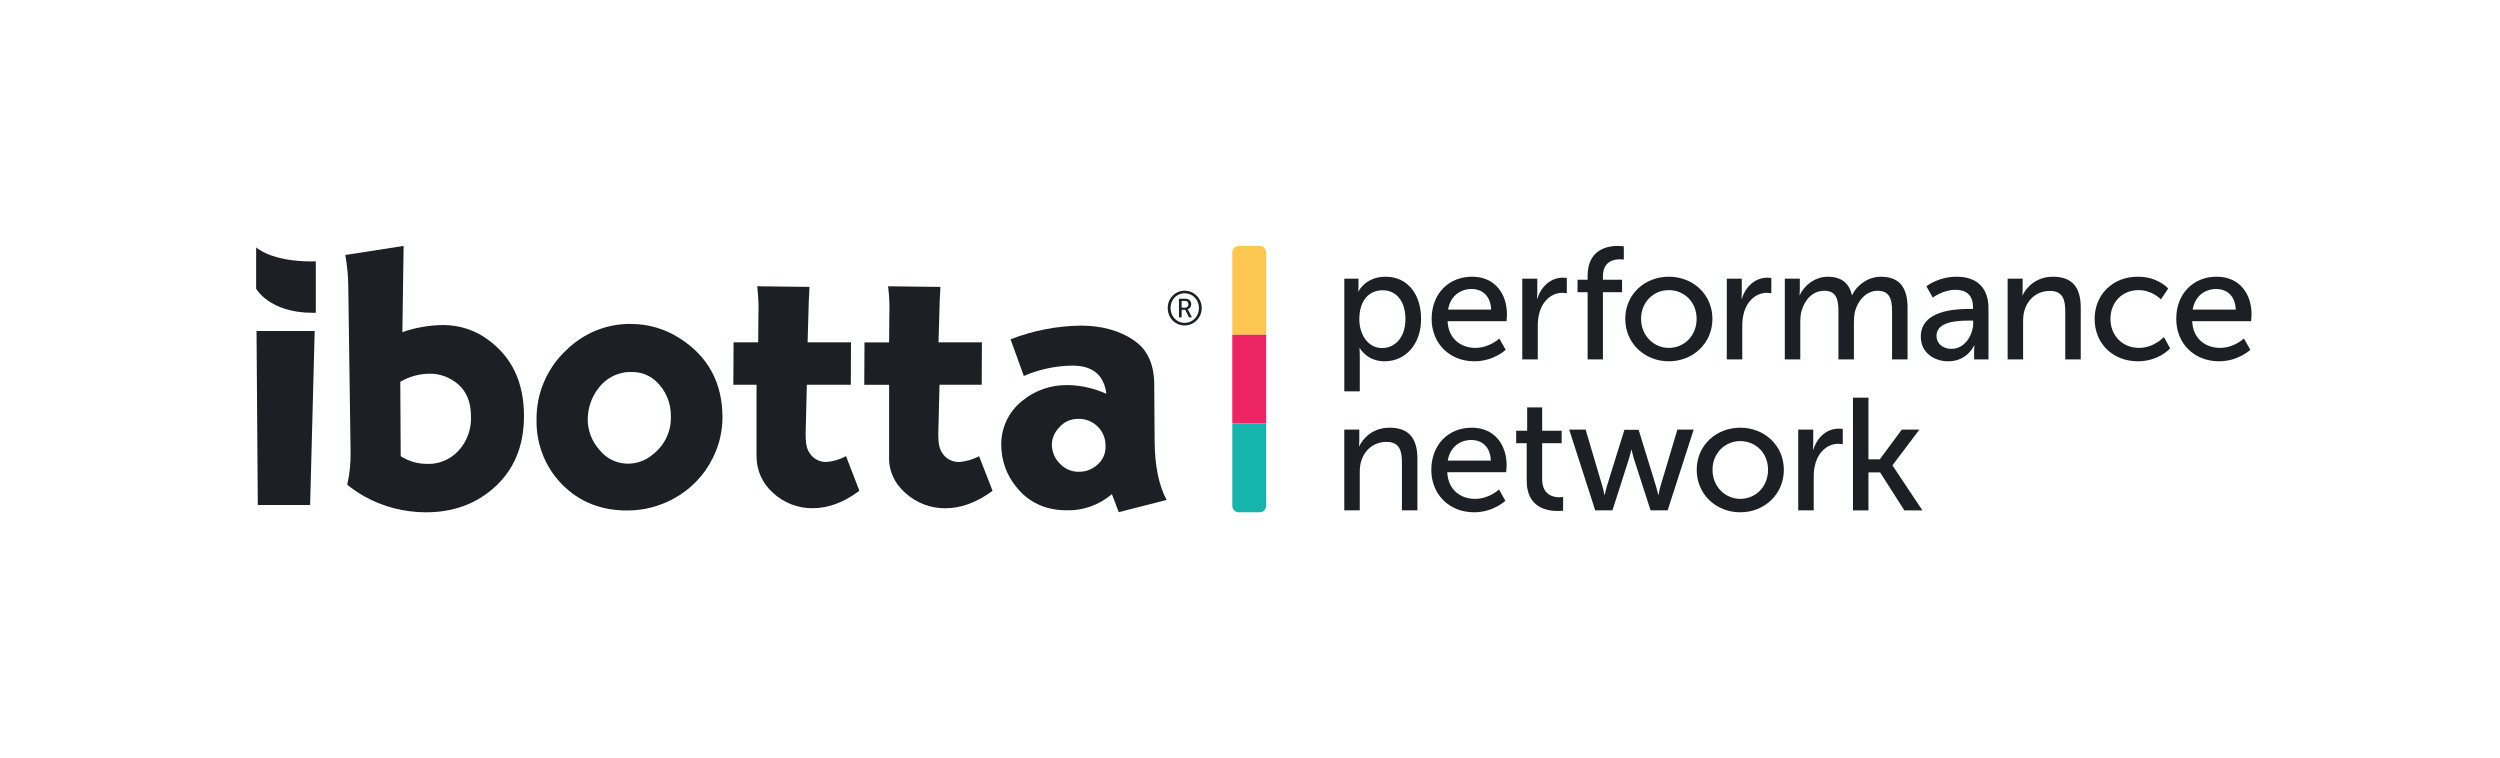 <svg width="244" height="74" viewBox="0 0 244 74" fill="none" xmlns="http://www.w3.org/2000/svg">
<g filter="url(#filter0_d_265_7515)">
<rect x="10" y="10" width="224" height="54" rx="8" fill="white"/>
<path d="M123.578 24.658V32.666H120.271V24.658C120.271 24.294 120.551 24 120.893 24H122.955C123.299 24 123.576 24.296 123.576 24.658H123.578Z" fill="#FCC751"/>
<path d="M123.578 32.667H120.271V41.335H123.578V32.667Z" fill="#ED2564"/>
<path d="M123.578 41.334V49.342C123.578 49.706 123.299 50 122.957 50H120.894C120.551 50 120.273 49.704 120.273 49.342V41.334H123.58H123.578Z" fill="#15B5AC"/>
<path d="M131.204 27.195H132.59V27.865C132.59 28.177 132.559 28.441 132.559 28.441H132.59C132.59 28.441 133.261 27.008 135.239 27.008C137.358 27.008 138.698 28.689 138.698 31.136C138.698 33.582 137.187 35.263 135.131 35.263C133.402 35.263 132.715 33.969 132.715 33.969H132.684C132.684 33.969 132.715 34.25 132.715 34.654V38.191H131.204V27.193V27.195ZM134.897 33.969C136.144 33.969 137.171 32.942 137.171 31.15C137.171 29.358 136.252 28.33 134.944 28.33C133.761 28.33 132.67 29.155 132.67 31.166C132.67 32.569 133.449 33.969 134.897 33.969Z" fill="#1C1F24"/>
<path d="M143.667 27.006C145.894 27.006 147.079 28.657 147.079 30.697C147.079 30.9 147.032 31.351 147.032 31.351H141.284C141.362 33.08 142.592 33.953 143.995 33.953C145.397 33.953 146.332 33.034 146.332 33.034L146.956 34.14C146.956 34.14 145.787 35.261 143.902 35.261C141.425 35.261 139.728 33.469 139.728 31.134C139.728 28.626 141.426 27.006 143.669 27.006H143.667ZM145.537 30.217C145.489 28.861 144.649 28.207 143.636 28.207C142.484 28.207 141.549 28.925 141.331 30.217H145.537Z" fill="#1C1F24"/>
<path d="M148.575 27.195H150.039V28.565C150.039 28.893 150.009 29.157 150.009 29.157H150.039C150.398 28.005 151.317 27.101 152.533 27.101C152.736 27.101 152.922 27.131 152.922 27.131V28.626C152.922 28.626 152.719 28.579 152.486 28.579C151.52 28.579 150.632 29.264 150.273 30.433C150.134 30.884 150.087 31.368 150.087 31.85V35.075H148.575V27.193V27.195Z" fill="#1C1F24"/>
<path d="M154.95 28.517H153.968V27.302H154.95V26.928C154.95 24.326 156.912 24 157.909 24C158.251 24 158.485 24.047 158.485 24.047V25.341C158.485 25.341 158.329 25.31 158.095 25.31C157.519 25.31 156.445 25.497 156.445 26.961V27.303H158.315V28.519H156.445V35.076H154.95V28.517L154.95 28.517Z" fill="#1C1F24"/>
<path d="M162.879 27.006C165.231 27.006 167.132 28.734 167.132 31.119C167.132 33.504 165.231 35.263 162.879 35.263C160.527 35.263 158.626 33.518 158.626 31.119C158.626 28.72 160.527 27.006 162.879 27.006ZM162.879 33.955C164.374 33.955 165.59 32.772 165.59 31.119C165.59 29.466 164.376 28.316 162.879 28.316C161.382 28.316 160.168 29.485 160.168 31.119C160.168 32.753 161.399 33.955 162.879 33.955Z" fill="#1C1F24"/>
<path d="M168.534 27.195H169.998V28.565C169.998 28.893 169.967 29.157 169.967 29.157H169.998C170.357 28.005 171.276 27.101 172.491 27.101C172.694 27.101 172.881 27.131 172.881 27.131V28.626C172.881 28.626 172.678 28.579 172.444 28.579C171.479 28.579 170.591 29.264 170.232 30.433C170.093 30.884 170.045 31.368 170.045 31.85V35.075H168.534V27.193V27.195Z" fill="#1C1F24"/>
<path d="M174.198 27.195H175.662V28.238C175.662 28.55 175.632 28.814 175.632 28.814H175.662C176.036 27.896 177.143 27.008 178.373 27.008C179.698 27.008 180.475 27.615 180.741 28.8H180.772C181.209 27.85 182.3 27.008 183.575 27.008C185.351 27.008 186.177 28.021 186.177 30.03V35.077H184.666V30.356C184.666 29.251 184.449 28.378 183.264 28.378C182.158 28.378 181.332 29.312 181.051 30.387C180.973 30.715 180.942 31.072 180.942 31.478V35.077H179.431V30.356C179.431 29.329 179.275 28.378 178.061 28.378C176.847 28.378 176.099 29.329 175.802 30.449C175.724 30.76 175.708 31.119 175.708 31.476V35.075H174.197V27.193L174.198 27.194L174.198 27.195Z" fill="#1C1F24"/>
<path d="M192.224 30.154H192.566V30.014C192.566 28.721 191.834 28.286 190.838 28.286C189.622 28.286 188.641 29.049 188.641 29.049L188.018 27.943C188.018 27.943 189.156 27.008 190.963 27.008C192.956 27.008 194.077 28.099 194.077 30.092V35.077H192.675V34.329C192.675 33.97 192.706 33.705 192.706 33.705H192.675C192.675 33.705 192.035 35.264 190.151 35.264C188.795 35.264 187.471 34.437 187.471 32.864C187.471 30.262 190.897 30.154 192.222 30.154H192.224ZM190.479 34.047C191.756 34.047 192.582 32.708 192.582 31.54V31.292H192.193C191.055 31.292 189 31.369 189 32.786C189 33.426 189.498 34.047 190.481 34.047H190.479Z" fill="#1C1F24"/>
<path d="M195.947 27.195H197.411V28.238C197.411 28.55 197.38 28.814 197.38 28.814H197.411C197.723 28.129 198.658 27.008 200.37 27.008C202.224 27.008 203.081 28.021 203.081 30.03V35.077H201.57V30.373C201.57 29.267 201.336 28.394 200.075 28.394C198.813 28.394 197.909 29.188 197.581 30.326C197.487 30.637 197.456 30.996 197.456 31.384V35.075H195.945V27.193L195.947 27.195H195.947Z" fill="#1C1F24"/>
<path d="M208.66 27.006C210.639 27.006 211.619 28.159 211.619 28.159L210.903 29.218C210.903 29.218 210.062 28.314 208.722 28.314C207.133 28.314 205.98 29.497 205.98 31.117C205.98 32.737 207.133 33.953 208.769 33.953C210.233 33.953 211.198 32.895 211.198 32.895L211.805 34C211.805 34 210.715 35.261 208.658 35.261C206.181 35.261 204.436 33.502 204.436 31.134C204.436 28.765 206.181 27.006 208.658 27.006H208.66L208.66 27.006Z" fill="#1C1F24"/>
<path d="M216.341 27.006C218.568 27.006 219.753 28.657 219.753 30.697C219.753 30.9 219.706 31.351 219.706 31.351H213.958C214.036 33.08 215.266 33.953 216.669 33.953C218.071 33.953 219.006 33.034 219.006 33.034L219.63 34.14C219.63 34.14 218.461 35.261 216.577 35.261C214.1 35.261 212.402 33.469 212.402 31.134C212.402 28.626 214.1 27.006 216.343 27.006H216.341ZM218.211 30.217C218.164 28.861 217.323 28.207 216.31 28.207C215.158 28.207 214.223 28.925 214.005 30.217H218.211Z" fill="#1C1F24"/>
<path d="M131.204 41.929H132.668V42.973C132.668 43.285 132.637 43.549 132.637 43.549H132.668C132.98 42.864 133.915 41.743 135.627 41.743C137.481 41.743 138.338 42.756 138.338 44.765V49.811H136.827V45.108C136.827 44.002 136.593 43.129 135.332 43.129C134.071 43.129 133.166 43.922 132.838 45.06C132.744 45.372 132.713 45.731 132.713 46.119V49.81H131.202V41.928L131.204 41.929H131.204Z" fill="#1C1F24"/>
<path d="M143.636 41.743C145.863 41.743 147.048 43.393 147.048 45.434C147.048 45.637 147.001 46.088 147.001 46.088H141.253C141.331 47.816 142.562 48.69 143.964 48.69C145.366 48.69 146.301 47.771 146.301 47.771L146.925 48.877C146.925 48.877 145.756 49.998 143.872 49.998C141.395 49.998 139.697 48.206 139.697 45.87C139.697 43.363 141.395 41.743 143.638 41.743H143.636ZM145.506 44.952C145.459 43.596 144.618 42.942 143.605 42.942C142.453 42.942 141.518 43.66 141.301 44.952H145.506Z" fill="#1C1F24"/>
<path d="M149.005 43.254H147.978V42.038H149.052V39.764H150.516V42.038H152.417V43.254H150.516V46.758C150.516 48.331 151.621 48.534 152.199 48.534C152.417 48.534 152.558 48.503 152.558 48.503V49.842C152.558 49.842 152.341 49.873 152.029 49.873C151.016 49.873 149.007 49.562 149.007 46.929V43.252L149.005 43.254Z" fill="#1C1F24"/>
<path d="M153.151 41.929H154.756L156.392 47.459C156.517 47.865 156.579 48.3 156.595 48.3H156.626C156.626 48.3 156.704 47.863 156.829 47.459L158.543 41.946H159.929L161.627 47.459C161.752 47.865 161.845 48.3 161.845 48.3H161.876C161.876 48.3 161.937 47.863 162.062 47.459L163.713 41.929H165.302L162.763 49.811H161.096L159.46 44.749C159.335 44.343 159.243 43.892 159.243 43.892H159.212C159.212 43.892 159.118 44.343 158.995 44.749L157.375 49.811H155.693L153.154 41.929H153.151H153.151Z" fill="#1C1F24"/>
<path d="M169.851 41.743C172.203 41.743 174.104 43.471 174.104 45.856C174.104 48.24 172.203 50 169.851 50C167.499 50 165.599 48.255 165.599 45.856C165.599 43.457 167.499 41.743 169.851 41.743ZM169.851 48.69C171.346 48.69 172.562 47.507 172.562 45.854C172.562 44.201 171.346 43.051 169.851 43.051C168.356 43.051 167.141 44.22 167.141 45.854C167.141 47.488 168.371 48.69 169.851 48.69Z" fill="#1C1F24"/>
<path d="M175.507 41.929H176.971V43.299C176.971 43.627 176.94 43.892 176.94 43.892H176.971C177.33 42.739 178.248 41.835 179.464 41.835C179.667 41.835 179.854 41.866 179.854 41.866V43.361C179.854 43.361 179.651 43.314 179.417 43.314C178.451 43.314 177.563 43.998 177.205 45.167C177.065 45.618 177.018 46.102 177.018 46.584V49.809H175.507V41.927V41.929Z" fill="#1C1F24"/>
<path d="M180.85 38.815H182.361V44.829H183.467L185.615 41.932H187.33L184.713 45.405V45.436L187.627 49.814H185.867L183.499 46.106H182.361V49.814H180.85V38.815Z" fill="#1C1F24"/>
<path d="M25.04 32.307H30.713L30.269 49.287H25.16L25.038 32.307H25.04Z" fill="#1C1F24"/>
<path d="M39.394 24L39.271 32.419C40.544 31.968 41.899 31.741 43.254 31.722C44.815 31.722 46.354 32.214 47.608 33.139C49.949 34.824 51.14 37.308 51.14 40.594C51.14 43.612 50.113 45.994 48.08 47.72C46.314 49.24 44.137 50 41.59 50C39.455 50 37.359 49.465 35.511 48.418C34.937 48.09 34.403 47.72 33.889 47.309C34.136 46.24 34.238 45.153 34.217 44.065L33.992 28.026C33.992 26.979 33.889 25.933 33.704 24.885L39.392 24.002L39.394 24ZM39.069 37.261L39.109 44.525C39.878 45.011 40.749 45.274 41.658 45.274C43.033 45.335 44.328 44.667 45.117 43.534C45.703 42.705 46.007 41.694 45.967 40.661C45.967 39.265 45.542 38.213 44.692 37.485C43.903 36.817 42.912 36.453 41.88 36.473C40.889 36.494 39.918 36.756 39.068 37.263L39.069 37.261Z" fill="#1C1F24"/>
<path d="M61.612 31.618C63.27 31.618 64.91 32.104 66.305 32.994C69.117 34.774 70.513 37.364 70.513 40.742C70.513 42.117 70.189 43.472 69.562 44.707C68.733 46.407 67.377 47.802 65.699 48.692C64.323 49.44 62.786 49.825 61.208 49.825C58.416 49.825 56.151 48.814 54.43 46.81C53.054 45.191 52.325 43.108 52.367 40.983C52.327 38.392 53.399 35.905 55.3 34.144C57.001 32.485 59.266 31.575 61.612 31.614V31.618ZM61.612 36.311C60.337 36.271 59.124 36.897 58.375 37.929C57.727 38.779 57.384 39.812 57.363 40.863C57.342 41.996 57.767 43.089 58.517 43.918C59.185 44.768 60.217 45.254 61.289 45.254C62.158 45.254 63.008 44.95 63.676 44.385C64.83 43.515 65.517 42.14 65.477 40.682C65.517 39.347 64.97 38.073 64.001 37.183C63.354 36.597 62.483 36.273 61.614 36.314L61.612 36.311Z" fill="#1C1F24"/>
<path d="M83.058 33.413L83.037 37.553H78.748L78.648 41.648L78.627 42.438C78.627 43.246 78.746 43.834 79.007 44.199C79.347 44.766 79.968 45.089 80.61 45.089C81.291 45.049 81.972 44.846 82.573 44.521L83.876 47.901C82.353 49.034 80.851 49.601 79.328 49.601C77.884 49.622 76.483 49.075 75.421 48.083C74.399 47.172 73.818 45.857 73.839 44.481V37.553H71.575L71.596 33.413H74L74.021 30.853C74.061 29.888 74.021 28.903 73.901 27.94L79.001 28.001C79.001 28.268 78.981 28.698 78.941 29.293C78.941 29.498 78.92 29.949 78.901 30.667L78.821 33.412H83.058V33.413Z" fill="#1C1F24"/>
<path d="M95.835 33.413L95.814 37.553H91.695L91.595 41.652L91.574 42.442C91.574 43.25 91.695 43.838 91.957 44.202C92.301 44.77 92.929 45.092 93.576 45.092C94.265 45.053 94.952 44.849 95.559 44.527L96.874 47.904C95.337 49.037 93.798 49.605 92.282 49.605C90.824 49.626 89.409 49.079 88.337 48.087C87.285 47.176 86.697 45.861 86.777 44.485V37.555H84.352L84.373 33.415H86.777L86.798 30.844C86.838 29.883 86.798 28.903 86.678 27.942L91.779 28.003C91.779 28.268 91.758 28.698 91.718 29.29C91.718 29.495 91.697 29.944 91.678 30.659L91.598 33.413H95.835Z" fill="#1C1F24"/>
<path d="M98.633 33.115C100.817 32.265 103.104 31.82 105.451 31.779C107.534 31.779 109.274 32.265 110.671 33.215C111.825 34.005 112.451 35.177 112.612 36.714C112.633 36.936 112.652 37.179 112.652 37.443L112.692 43.088C112.713 45.515 113.117 47.418 113.865 48.794L109.191 49.987L108.523 48.227C107.29 49.278 105.732 49.845 104.113 49.805C102.009 49.805 100.351 49.016 99.136 47.458C98.225 46.325 97.74 44.929 97.721 43.492C97.681 41.813 98.428 40.194 99.743 39.143C100.998 38.092 102.616 37.545 104.256 37.585C105.55 37.606 106.804 37.91 107.979 38.435C107.756 36.595 106.643 35.684 104.66 35.684C103.02 35.705 101.423 36.048 99.925 36.695L98.631 33.115H98.633ZM105.27 40.883C104.542 40.862 103.834 41.166 103.369 41.733C102.923 42.179 102.661 42.785 102.661 43.433C102.682 44.162 102.986 44.849 103.53 45.335C103.995 45.8 104.642 46.063 105.31 46.042C106.079 46.063 106.808 45.718 107.314 45.153C107.699 44.727 107.921 44.162 107.9 43.574C107.921 42.845 107.658 42.138 107.132 41.633C106.646 41.147 105.959 40.864 105.27 40.883Z" fill="#1C1F24"/>
<path d="M30.822 30.528H30.496C26.282 30.528 25 28.176 25 28.176V24.144C25 24.144 26.424 25.515 30.395 25.515H30.822V30.528Z" fill="#1C1F24"/>
<path d="M115.617 28.372C116.545 28.372 117.287 29.123 117.287 30.065C117.287 31.007 116.545 31.764 115.617 31.764C114.689 31.764 113.97 31.018 113.97 30.065C113.97 29.113 114.708 28.372 115.617 28.372ZM115.617 31.512C116.41 31.512 117.017 30.882 117.017 30.065C117.017 29.248 116.41 28.624 115.617 28.624C114.824 28.624 114.245 29.259 114.245 30.065C114.245 30.872 114.841 31.512 115.617 31.512ZM115.067 29.156H115.716C116.038 29.156 116.262 29.371 116.262 29.698C116.262 29.968 116.089 30.136 115.922 30.178V30.187C115.922 30.187 115.941 30.209 115.983 30.289L116.333 30.974H116.044L115.679 30.237H115.329V30.974H115.067V29.154V29.156ZM115.667 30.032C115.863 30.032 115.99 29.906 115.99 29.696C115.99 29.486 115.863 29.373 115.667 29.373H115.327V30.031H115.667V30.032Z" fill="#1C1F24"/>
</g>
<defs>
<filter id="filter0_d_265_7515" x="0" y="0" width="244" height="74" filterUnits="userSpaceOnUse" color-interpolation-filters="sRGB">
<feFlood flood-opacity="0" result="BackgroundImageFix"/>
<feColorMatrix in="SourceAlpha" type="matrix" values="0 0 0 0 0 0 0 0 0 0 0 0 0 0 0 0 0 0 127 0" result="hardAlpha"/>
<feOffset/>
<feGaussianBlur stdDeviation="5"/>
<feComposite in2="hardAlpha" operator="out"/>
<feColorMatrix type="matrix" values="0 0 0 0 0 0 0 0 0 0 0 0 0 0 0 0 0 0 0.1 0"/>
<feBlend mode="normal" in2="BackgroundImageFix" result="effect1_dropShadow_265_7515"/>
<feBlend mode="normal" in="SourceGraphic" in2="effect1_dropShadow_265_7515" result="shape"/>
</filter>
</defs>
</svg>
